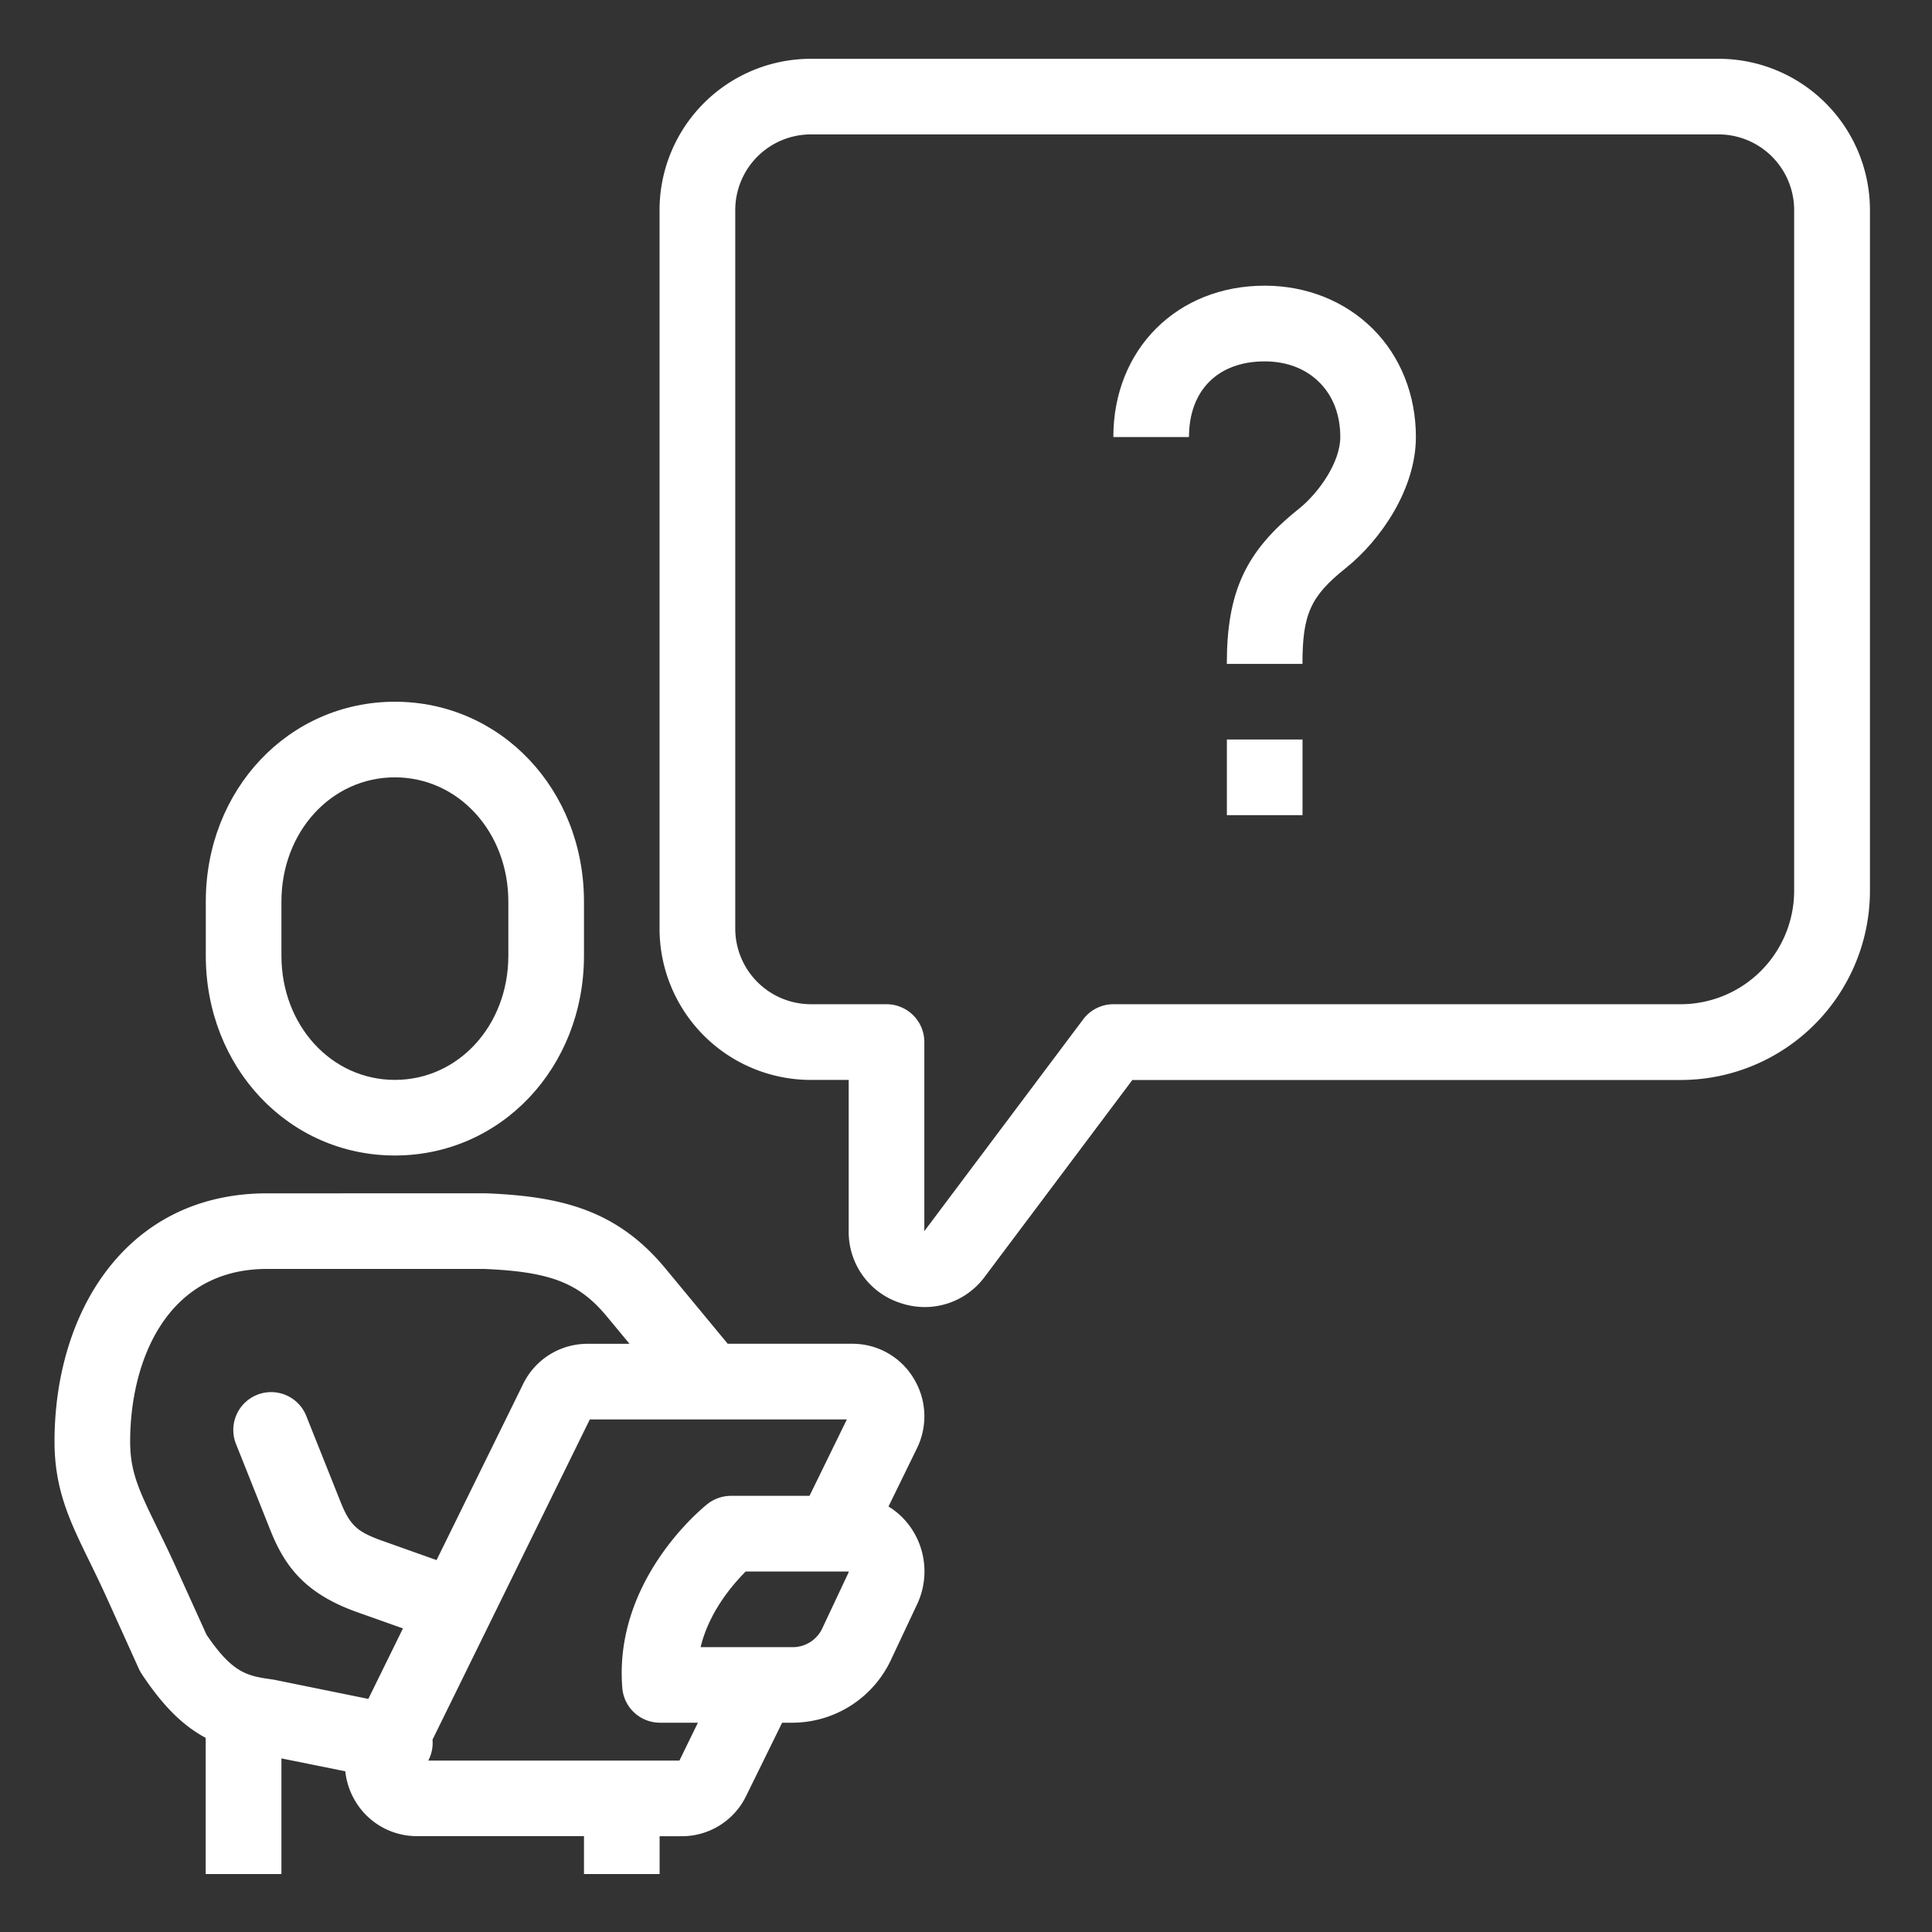 <svg id="Capa_1" data-name="Capa 1" xmlns="http://www.w3.org/2000/svg" viewBox="0 0 600 600"><rect x="0" y="0" width="600" height="600" fill="#333333" stroke="none"/><defs><style>.cls-1{fill:#fff;}</style></defs><path class="cls-1" d="M122.63,358.85c32.93,0,58.73-27.27,58.73-62.07V280c0-34.81-25.8-62.07-58.73-62.07S63.91,245.18,63.91,280v16.79C63.91,331.58,89.71,358.85,122.63,358.85ZM87.4,280c0-21.64,15.48-38.59,35.23-38.59s35.24,17,35.24,38.59v16.79c0,21.63-15.48,38.58-35.24,38.58S87.4,318.41,87.4,296.78Z"/><path class="cls-1" d="M533.7,18.26H251.83a47,47,0,0,0-47,47V288.38a47,47,0,0,0,47,47h11.74v47a23.17,23.17,0,0,0,16.06,22.28,23.85,23.85,0,0,0,7.61,1.26,23.17,23.17,0,0,0,18.61-9.45l45.81-61.07H522a58.79,58.79,0,0,0,58.73-58.72V65.23A47,47,0,0,0,533.7,18.26Zm23.49,258.38A35.27,35.27,0,0,1,522,311.87H345.78a11.74,11.74,0,0,0-9.39,4.7l-49.33,65.77V323.62a11.75,11.75,0,0,0-11.74-11.75H251.83a23.51,23.51,0,0,1-23.49-23.49V65.23a23.51,23.51,0,0,1,23.49-23.49H533.7a23.52,23.52,0,0,1,23.49,23.49Z"/><path class="cls-1" d="M275.93,467.86l8.8-18a22.56,22.56,0,0,0-1.11-22,22.17,22.17,0,0,0-18.91-10.54H226c-4.21-5.1-11.68-14.13-19.46-23.52-15-18.05-32.3-22.26-55.43-23.2H82.92c-21.14,0-38.64,8.67-50.6,25.07-9.92,13.6-15.39,32.07-15.39,52,0,15,4.77,24.77,10.81,37.15,1.63,3.33,3.47,7.1,5.37,11.29l10,22.12a13,13,0,0,0,.9,1.63c6.8,10.28,13.06,16.22,19.87,19.84V582H87.4V546.09l19.83,4a22.67,22.67,0,0,0,3.31,9.59,22.2,22.2,0,0,0,18.92,10.55h51.9V582h23.49V570.26h6.88a22.19,22.19,0,0,0,20-12.53L242.9,535h3.56a33.88,33.88,0,0,0,30.34-19.74l8-17a23.94,23.94,0,0,0-1.46-23.13A22.93,22.93,0,0,0,275.93,467.86ZM48.85,474.53c-5.61-11.51-8.43-17.28-8.43-26.85,0-24.72,11.13-53.6,42.5-53.6h67.46c20.52.86,29.43,4.32,38.06,14.73,2.42,2.91,4.8,5.78,7.06,8.52H182.44a22.2,22.2,0,0,0-20,12.53L135.58,484.5l-17.4-6.19c-7-2.58-9.44-4.45-12.35-11.72L95.22,440a11.75,11.75,0,1,0-21.81,8.73L84,475.31c4.35,10.86,10.44,19.28,26.09,25.06l.13.05,14.92,5.3-10.75,21.89L85.35,521.7c-.24-.05-.47-.09-.71-.12-7.62-1.08-12.28-1.73-20.51-13.92L54.5,486.41C52.46,481.92,50.54,478,48.85,474.53ZM211,546.77H133a11.68,11.68,0,0,0,1.32-6.5l48.85-99.45H263l-11.6,23.73H227a11.8,11.8,0,0,0-7.26,2.51c-1.19.94-29.2,23.37-26.48,57.16A11.74,11.74,0,0,0,205,535h11.74Zm52.55-58.46-8,17a10.17,10.17,0,0,1-9.07,6.23H217.58c2.64-11,10-19.49,14-23.49h32A.74.74,0,0,1,263.51,488.31Z"/><rect class="cls-1" x="381.02" y="229.66" width="23.49" height="23.49"/><path class="cls-1" d="M392.76,88.72c-27.22,0-47,19.76-47,47h23.49c0-14.49,9-23.49,23.49-23.49,6.86,0,12.73,2.25,17,6.51s6.5,10.13,6.5,17c0,7.81-6.68,17.37-13,22.39C386.84,171.22,381,183.81,381,206.17h23.49c0-15.44,2.51-21,13.43-29.73s21.8-24.63,21.8-40.74c0-13-4.75-25-13.39-33.59S405.79,88.72,392.76,88.72Z"/></svg>